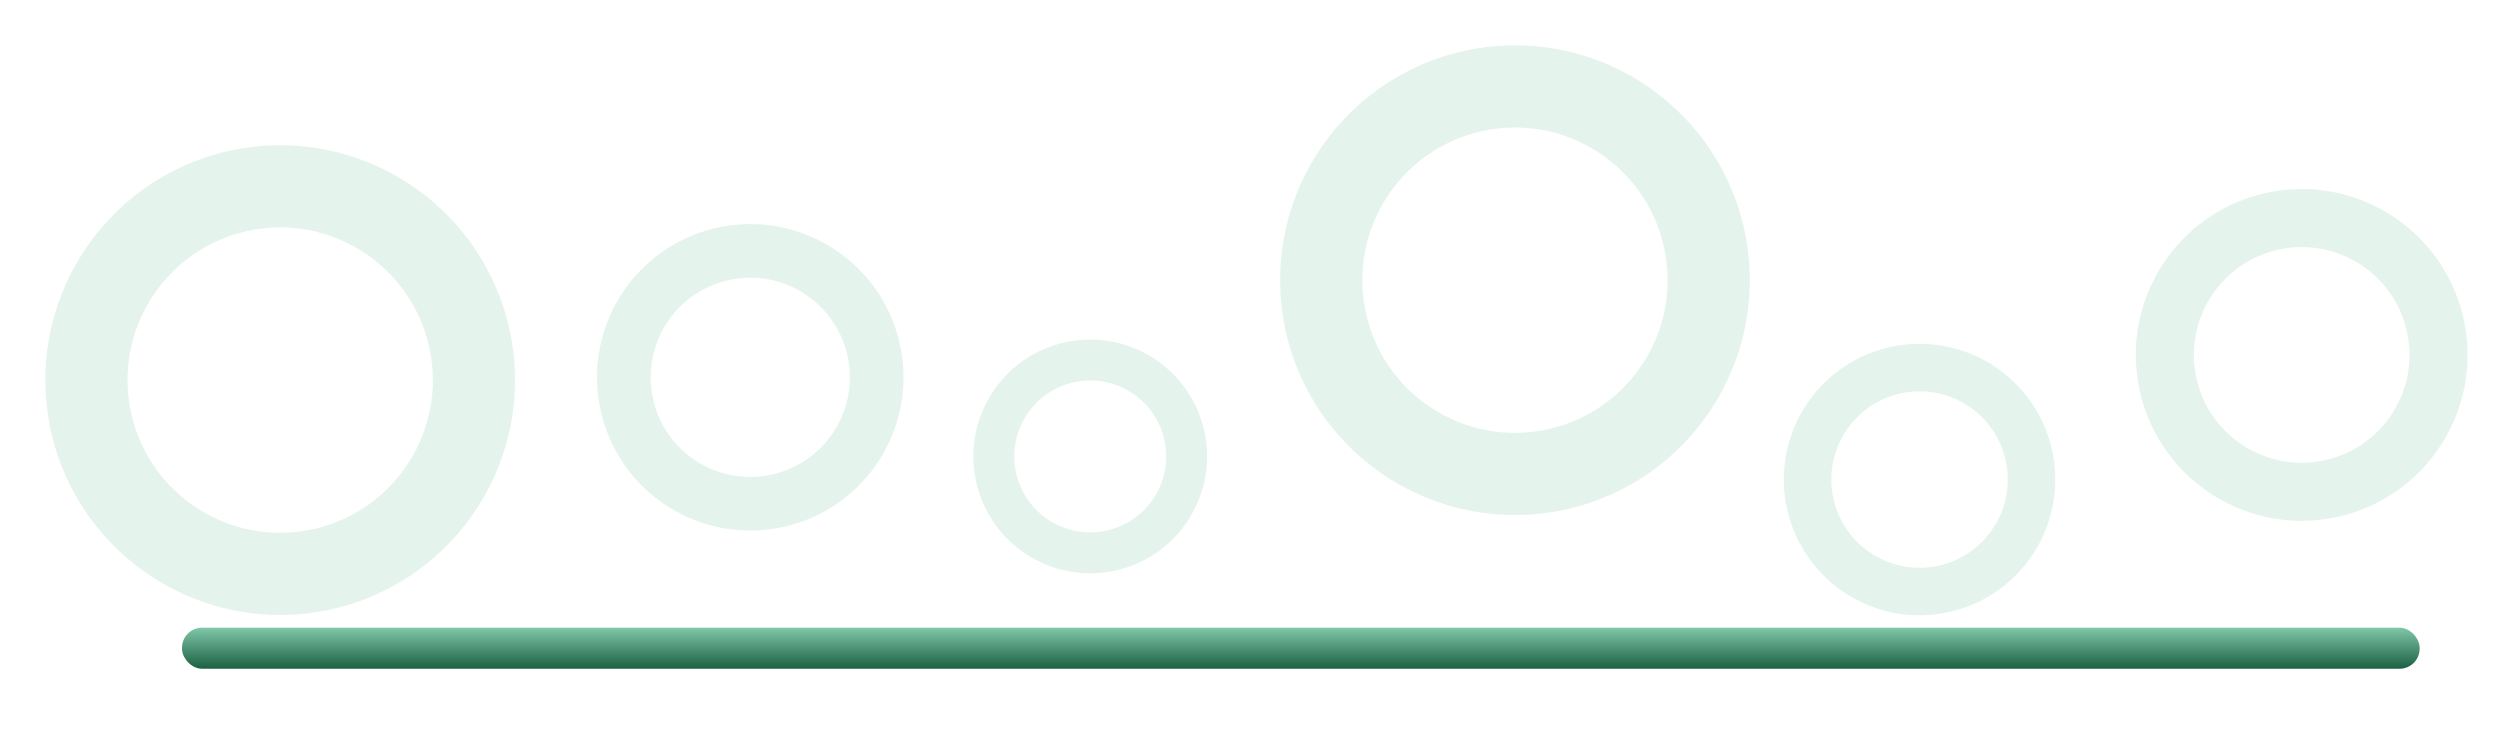 <?xml version="1.0" encoding="UTF-8"?> <svg xmlns="http://www.w3.org/2000/svg" width="6234" height="1844" viewBox="0 0 6234 1844" fill="none"> <g filter="url(#filter0_bii)"> <path d="M127.02 1074.84C56.869 759.142 255.926 446.347 571.627 376.196C887.328 306.045 1200.12 505.103 1270.27 820.804C1340.42 1136.5 1141.37 1449.3 825.666 1519.45C509.965 1589.6 197.171 1390.54 127.02 1074.84ZM1070.25 865.252C1024.64 660.024 821.303 530.622 616.075 576.225C410.847 621.828 281.446 825.167 327.049 1030.39C372.652 1235.62 575.99 1365.02 781.218 1319.42C986.446 1273.82 1115.85 1070.48 1070.25 865.252Z" fill="#80C6A9" fill-opacity="0.2"></path> </g> <g filter="url(#filter1_bii)"> <path d="M3206.12 825.667C3135.97 509.966 3335.02 197.172 3650.72 127.021C3966.43 56.87 4279.22 255.928 4349.37 571.629C4419.52 887.33 4220.46 1200.12 3904.76 1270.28C3589.06 1340.43 3276.27 1141.37 3206.12 825.667ZM4149.34 616.076C4103.74 410.848 3900.4 281.447 3695.17 327.05C3489.94 372.653 3360.54 575.992 3406.15 781.22C3451.75 986.448 3655.09 1115.85 3860.32 1070.25C4065.54 1024.64 4194.95 821.304 4149.34 616.076Z" fill="#80C6A9" fill-opacity="0.2"></path> </g> <g filter="url(#filter2_bii)"> <path d="M4456.23 1269.22C4415.68 1086.76 4530.73 905.978 4713.19 865.434C4895.65 824.89 5076.43 939.936 5116.97 1122.4C5157.52 1304.86 5042.47 1485.64 4860.01 1526.18C4677.55 1566.73 4496.77 1451.68 4456.23 1269.22ZM5001.37 1148.09C4975.01 1029.47 4857.49 954.685 4738.88 981.041C4620.27 1007.4 4545.48 1124.92 4571.83 1243.53C4598.19 1362.14 4715.71 1436.93 4834.32 1410.57C4952.94 1384.22 5027.72 1266.7 5001.37 1148.09Z" fill="#80C6A9" fill-opacity="0.2"></path> </g> <g filter="url(#filter3_bii)"> <path d="M5335.75 974.769C5286.2 751.774 5426.8 530.833 5649.79 481.282C5872.79 431.731 6093.73 572.335 6143.28 795.329C6192.83 1018.32 6052.23 1239.26 5829.23 1288.82C5606.24 1338.37 5385.3 1197.76 5335.75 974.769ZM6001.99 826.725C5969.78 681.763 5826.15 590.36 5681.19 622.572C5536.23 654.783 5444.83 798.411 5477.04 943.373C5509.25 1088.33 5652.88 1179.74 5797.84 1147.53C5942.8 1115.31 6034.2 971.687 6001.99 826.725Z" fill="#80C6A9" fill-opacity="0.2"></path> </g> <g filter="url(#filter4_bii)"> <path d="M1497.85 1023.79C1452.07 817.778 1581.96 613.666 1787.97 567.889C1993.98 522.113 2198.09 652.006 2243.87 858.015C2289.65 1064.02 2159.75 1268.14 1953.74 1313.91C1747.73 1359.69 1543.62 1229.8 1497.85 1023.79ZM2113.34 887.019C2083.58 753.099 1950.9 668.659 1816.98 698.417C1683.06 728.175 1598.62 860.862 1628.37 994.783C1658.13 1128.7 1790.82 1213.14 1924.74 1183.39C2058.66 1153.63 2143.1 1020.94 2113.34 887.019Z" fill="#80C6A9" fill-opacity="0.2"></path> </g> <g filter="url(#filter5_bii)"> <path d="M2434.13 1201.34C2399.23 1044.24 2498.28 888.589 2655.38 853.681C2812.48 818.772 2968.13 917.827 3003.04 1074.92C3037.94 1232.02 2938.89 1387.67 2781.79 1422.58C2624.69 1457.49 2469.04 1358.44 2434.13 1201.34ZM2903.5 1097.04C2880.81 994.918 2779.62 930.526 2677.5 953.218C2575.37 975.911 2510.98 1077.1 2533.67 1179.22C2556.36 1281.35 2657.55 1345.74 2759.67 1323.05C2861.8 1300.35 2926.19 1199.17 2903.5 1097.04Z" fill="#80C6A9" fill-opacity="0.2"></path> </g> <g filter="url(#filter6_dii)"> <rect x="453.857" y="1477.25" width="5579.75" height="102.34" rx="50" fill="url(#paint0_linear)"></rect> </g> <defs> <filter id="filter0_bii" x="-43.866" y="205.31" width="1485.03" height="1485.03" filterUnits="userSpaceOnUse" color-interpolation-filters="sRGB"> <feFlood flood-opacity="0" result="BackgroundImageFix"></feFlood> <feGaussianBlur in="BackgroundImage" stdDeviation="21.933"></feGaussianBlur> <feComposite in2="SourceAlpha" operator="in" result="effect1_backgroundBlur"></feComposite> <feBlend mode="normal" in="SourceGraphic" in2="effect1_backgroundBlur" result="shape"></feBlend> <feColorMatrix in="SourceAlpha" type="matrix" values="0 0 0 0 0 0 0 0 0 0 0 0 0 0 0 0 0 0 127 0" result="hardAlpha"></feColorMatrix> <feOffset dx="-21.933" dy="21.933"></feOffset> <feGaussianBlur stdDeviation="10.967"></feGaussianBlur> <feComposite in2="hardAlpha" operator="arithmetic" k2="-1" k3="1"></feComposite> <feColorMatrix type="matrix" values="0 0 0 0 1 0 0 0 0 1 0 0 0 0 1 0 0 0 0.1 0"></feColorMatrix> <feBlend mode="normal" in2="shape" result="effect2_innerShadow"></feBlend> <feColorMatrix in="SourceAlpha" type="matrix" values="0 0 0 0 0 0 0 0 0 0 0 0 0 0 0 0 0 0 127 0" result="hardAlpha"></feColorMatrix> <feOffset dx="21.933" dy="-21.933"></feOffset> <feGaussianBlur stdDeviation="10.967"></feGaussianBlur> <feComposite in2="hardAlpha" operator="arithmetic" k2="-1" k3="1"></feComposite> <feColorMatrix type="matrix" values="0 0 0 0 0.584 0 0 0 0 0.584 0 0 0 0 0.584 0 0 0 0.1 0"></feColorMatrix> <feBlend mode="normal" in2="effect2_innerShadow" result="effect3_innerShadow"></feBlend> </filter> <filter id="filter1_bii" x="3035.23" y="-43.865" width="1485.03" height="1485.03" filterUnits="userSpaceOnUse" color-interpolation-filters="sRGB"> <feFlood flood-opacity="0" result="BackgroundImageFix"></feFlood> <feGaussianBlur in="BackgroundImage" stdDeviation="21.933"></feGaussianBlur> <feComposite in2="SourceAlpha" operator="in" result="effect1_backgroundBlur"></feComposite> <feBlend mode="normal" in="SourceGraphic" in2="effect1_backgroundBlur" result="shape"></feBlend> <feColorMatrix in="SourceAlpha" type="matrix" values="0 0 0 0 0 0 0 0 0 0 0 0 0 0 0 0 0 0 127 0" result="hardAlpha"></feColorMatrix> <feOffset dx="-21.933" dy="21.933"></feOffset> <feGaussianBlur stdDeviation="10.967"></feGaussianBlur> <feComposite in2="hardAlpha" operator="arithmetic" k2="-1" k3="1"></feComposite> <feColorMatrix type="matrix" values="0 0 0 0 1 0 0 0 0 1 0 0 0 0 1 0 0 0 0.1 0"></feColorMatrix> <feBlend mode="normal" in2="shape" result="effect2_innerShadow"></feBlend> <feColorMatrix in="SourceAlpha" type="matrix" values="0 0 0 0 0 0 0 0 0 0 0 0 0 0 0 0 0 0 127 0" result="hardAlpha"></feColorMatrix> <feOffset dx="21.933" dy="-21.933"></feOffset> <feGaussianBlur stdDeviation="10.967"></feGaussianBlur> <feComposite in2="hardAlpha" operator="arithmetic" k2="-1" k3="1"></feComposite> <feColorMatrix type="matrix" values="0 0 0 0 0.584 0 0 0 0 0.584 0 0 0 0 0.584 0 0 0 0.1 0"></feColorMatrix> <feBlend mode="normal" in2="effect2_innerShadow" result="effect3_innerShadow"></feBlend> </filter> <filter id="filter2_bii" x="4338.95" y="748.156" width="895.303" height="895.303" filterUnits="userSpaceOnUse" color-interpolation-filters="sRGB"> <feFlood flood-opacity="0" result="BackgroundImageFix"></feFlood> <feGaussianBlur in="BackgroundImage" stdDeviation="21.933"></feGaussianBlur> <feComposite in2="SourceAlpha" operator="in" result="effect1_backgroundBlur"></feComposite> <feBlend mode="normal" in="SourceGraphic" in2="effect1_backgroundBlur" result="shape"></feBlend> <feColorMatrix in="SourceAlpha" type="matrix" values="0 0 0 0 0 0 0 0 0 0 0 0 0 0 0 0 0 0 127 0" result="hardAlpha"></feColorMatrix> <feOffset dx="-21.933" dy="21.933"></feOffset> <feGaussianBlur stdDeviation="10.967"></feGaussianBlur> <feComposite in2="hardAlpha" operator="arithmetic" k2="-1" k3="1"></feComposite> <feColorMatrix type="matrix" values="0 0 0 0 1 0 0 0 0 1 0 0 0 0 1 0 0 0 0.1 0"></feColorMatrix> <feBlend mode="normal" in2="shape" result="effect2_innerShadow"></feBlend> <feColorMatrix in="SourceAlpha" type="matrix" values="0 0 0 0 0 0 0 0 0 0 0 0 0 0 0 0 0 0 127 0" result="hardAlpha"></feColorMatrix> <feOffset dx="21.933" dy="-21.933"></feOffset> <feGaussianBlur stdDeviation="10.967"></feGaussianBlur> <feComposite in2="hardAlpha" operator="arithmetic" k2="-1" k3="1"></feComposite> <feColorMatrix type="matrix" values="0 0 0 0 0.584 0 0 0 0 0.584 0 0 0 0 0.584 0 0 0 0.1 0"></feColorMatrix> <feBlend mode="normal" in2="effect2_innerShadow" result="effect3_innerShadow"></feBlend> </filter> <filter id="filter3_bii" x="5202.16" y="347.696" width="1074.71" height="1074.71" filterUnits="userSpaceOnUse" color-interpolation-filters="sRGB"> <feFlood flood-opacity="0" result="BackgroundImageFix"></feFlood> <feGaussianBlur in="BackgroundImage" stdDeviation="21.933"></feGaussianBlur> <feComposite in2="SourceAlpha" operator="in" result="effect1_backgroundBlur"></feComposite> <feBlend mode="normal" in="SourceGraphic" in2="effect1_backgroundBlur" result="shape"></feBlend> <feColorMatrix in="SourceAlpha" type="matrix" values="0 0 0 0 0 0 0 0 0 0 0 0 0 0 0 0 0 0 127 0" result="hardAlpha"></feColorMatrix> <feOffset dx="-21.933" dy="21.933"></feOffset> <feGaussianBlur stdDeviation="10.967"></feGaussianBlur> <feComposite in2="hardAlpha" operator="arithmetic" k2="-1" k3="1"></feComposite> <feColorMatrix type="matrix" values="0 0 0 0 1 0 0 0 0 1 0 0 0 0 1 0 0 0 0.1 0"></feColorMatrix> <feBlend mode="normal" in2="shape" result="effect2_innerShadow"></feBlend> <feColorMatrix in="SourceAlpha" type="matrix" values="0 0 0 0 0 0 0 0 0 0 0 0 0 0 0 0 0 0 127 0" result="hardAlpha"></feColorMatrix> <feOffset dx="21.933" dy="-21.933"></feOffset> <feGaussianBlur stdDeviation="10.967"></feGaussianBlur> <feComposite in2="hardAlpha" operator="arithmetic" k2="-1" k3="1"></feComposite> <feColorMatrix type="matrix" values="0 0 0 0 0.584 0 0 0 0 0.584 0 0 0 0 0.584 0 0 0 0.1 0"></feColorMatrix> <feBlend mode="normal" in2="effect2_innerShadow" result="effect3_innerShadow"></feBlend> </filter> <filter id="filter4_bii" x="1371.09" y="441.137" width="999.529" height="999.529" filterUnits="userSpaceOnUse" color-interpolation-filters="sRGB"> <feFlood flood-opacity="0" result="BackgroundImageFix"></feFlood> <feGaussianBlur in="BackgroundImage" stdDeviation="21.933"></feGaussianBlur> <feComposite in2="SourceAlpha" operator="in" result="effect1_backgroundBlur"></feComposite> <feBlend mode="normal" in="SourceGraphic" in2="effect1_backgroundBlur" result="shape"></feBlend> <feColorMatrix in="SourceAlpha" type="matrix" values="0 0 0 0 0 0 0 0 0 0 0 0 0 0 0 0 0 0 127 0" result="hardAlpha"></feColorMatrix> <feOffset dx="-21.933" dy="21.933"></feOffset> <feGaussianBlur stdDeviation="10.967"></feGaussianBlur> <feComposite in2="hardAlpha" operator="arithmetic" k2="-1" k3="1"></feComposite> <feColorMatrix type="matrix" values="0 0 0 0 1 0 0 0 0 1 0 0 0 0 1 0 0 0 0.1 0"></feColorMatrix> <feBlend mode="normal" in2="shape" result="effect2_innerShadow"></feBlend> <feColorMatrix in="SourceAlpha" type="matrix" values="0 0 0 0 0 0 0 0 0 0 0 0 0 0 0 0 0 0 127 0" result="hardAlpha"></feColorMatrix> <feOffset dx="21.933" dy="-21.933"></feOffset> <feGaussianBlur stdDeviation="10.967"></feGaussianBlur> <feComposite in2="hardAlpha" operator="arithmetic" k2="-1" k3="1"></feComposite> <feColorMatrix type="matrix" values="0 0 0 0 0.584 0 0 0 0 0.584 0 0 0 0 0.584 0 0 0 0.1 0"></feColorMatrix> <feBlend mode="normal" in2="effect2_innerShadow" result="effect3_innerShadow"></feBlend> </filter> <filter id="filter5_bii" x="2327.06" y="746.607" width="783.05" height="783.05" filterUnits="userSpaceOnUse" color-interpolation-filters="sRGB"> <feFlood flood-opacity="0" result="BackgroundImageFix"></feFlood> <feGaussianBlur in="BackgroundImage" stdDeviation="21.933"></feGaussianBlur> <feComposite in2="SourceAlpha" operator="in" result="effect1_backgroundBlur"></feComposite> <feBlend mode="normal" in="SourceGraphic" in2="effect1_backgroundBlur" result="shape"></feBlend> <feColorMatrix in="SourceAlpha" type="matrix" values="0 0 0 0 0 0 0 0 0 0 0 0 0 0 0 0 0 0 127 0" result="hardAlpha"></feColorMatrix> <feOffset dx="-21.933" dy="21.933"></feOffset> <feGaussianBlur stdDeviation="10.967"></feGaussianBlur> <feComposite in2="hardAlpha" operator="arithmetic" k2="-1" k3="1"></feComposite> <feColorMatrix type="matrix" values="0 0 0 0 1 0 0 0 0 1 0 0 0 0 1 0 0 0 0.1 0"></feColorMatrix> <feBlend mode="normal" in2="shape" result="effect2_innerShadow"></feBlend> <feColorMatrix in="SourceAlpha" type="matrix" values="0 0 0 0 0 0 0 0 0 0 0 0 0 0 0 0 0 0 127 0" result="hardAlpha"></feColorMatrix> <feOffset dx="21.933" dy="-21.933"></feOffset> <feGaussianBlur stdDeviation="10.967"></feGaussianBlur> <feComposite in2="hardAlpha" operator="arithmetic" k2="-1" k3="1"></feComposite> <feColorMatrix type="matrix" values="0 0 0 0 0.584 0 0 0 0 0.584 0 0 0 0 0.584 0 0 0 0.1 0"></feColorMatrix> <feBlend mode="normal" in2="effect2_innerShadow" result="effect3_innerShadow"></feBlend> </filter> <filter id="filter6_dii" x="277.857" y="1389.25" width="5931.75" height="454.34" filterUnits="userSpaceOnUse" color-interpolation-filters="sRGB"> <feFlood flood-opacity="0" result="BackgroundImageFix"></feFlood> <feColorMatrix in="SourceAlpha" type="matrix" values="0 0 0 0 0 0 0 0 0 0 0 0 0 0 0 0 0 0 127 0" result="hardAlpha"></feColorMatrix> <feOffset dy="88"></feOffset> <feGaussianBlur stdDeviation="88"></feGaussianBlur> <feColorMatrix type="matrix" values="0 0 0 0 0.106 0 0 0 0 0.375 0 0 0 0 0.262 0 0 0 0.24 0"></feColorMatrix> <feBlend mode="normal" in2="BackgroundImageFix" result="effect1_dropShadow"></feBlend> <feBlend mode="normal" in="SourceGraphic" in2="effect1_dropShadow" result="shape"></feBlend> <feColorMatrix in="SourceAlpha" type="matrix" values="0 0 0 0 0 0 0 0 0 0 0 0 0 0 0 0 0 0 127 0" result="hardAlpha"></feColorMatrix> <feOffset dy="27.378"></feOffset> <feGaussianBlur stdDeviation="13.689"></feGaussianBlur> <feComposite in2="hardAlpha" operator="arithmetic" k2="-1" k3="1"></feComposite> <feColorMatrix type="matrix" values="0 0 0 0 0.613 0 0 0 0 1 0 0 0 0 0.837 0 0 0 1 0"></feColorMatrix> <feBlend mode="normal" in2="shape" result="effect2_innerShadow"></feBlend> <feColorMatrix in="SourceAlpha" type="matrix" values="0 0 0 0 0 0 0 0 0 0 0 0 0 0 0 0 0 0 127 0" result="hardAlpha"></feColorMatrix> <feOffset dy="-27.378"></feOffset> <feGaussianBlur stdDeviation="13.689"></feGaussianBlur> <feComposite in2="hardAlpha" operator="arithmetic" k2="-1" k3="1"></feComposite> <feColorMatrix type="matrix" values="0 0 0 0 0.095 0 0 0 0 0.329 0 0 0 0 0.231 0 0 0 1 0"></feColorMatrix> <feBlend mode="normal" in2="effect2_innerShadow" result="effect3_innerShadow"></feBlend> </filter> <linearGradient id="paint0_linear" x1="3243.73" y1="1477.25" x2="3243.73" y2="1579.59" gradientUnits="userSpaceOnUse"> <stop stop-color="#80C6A9"></stop> <stop offset="1" stop-color="#1B6043"></stop> </linearGradient> </defs> </svg> 